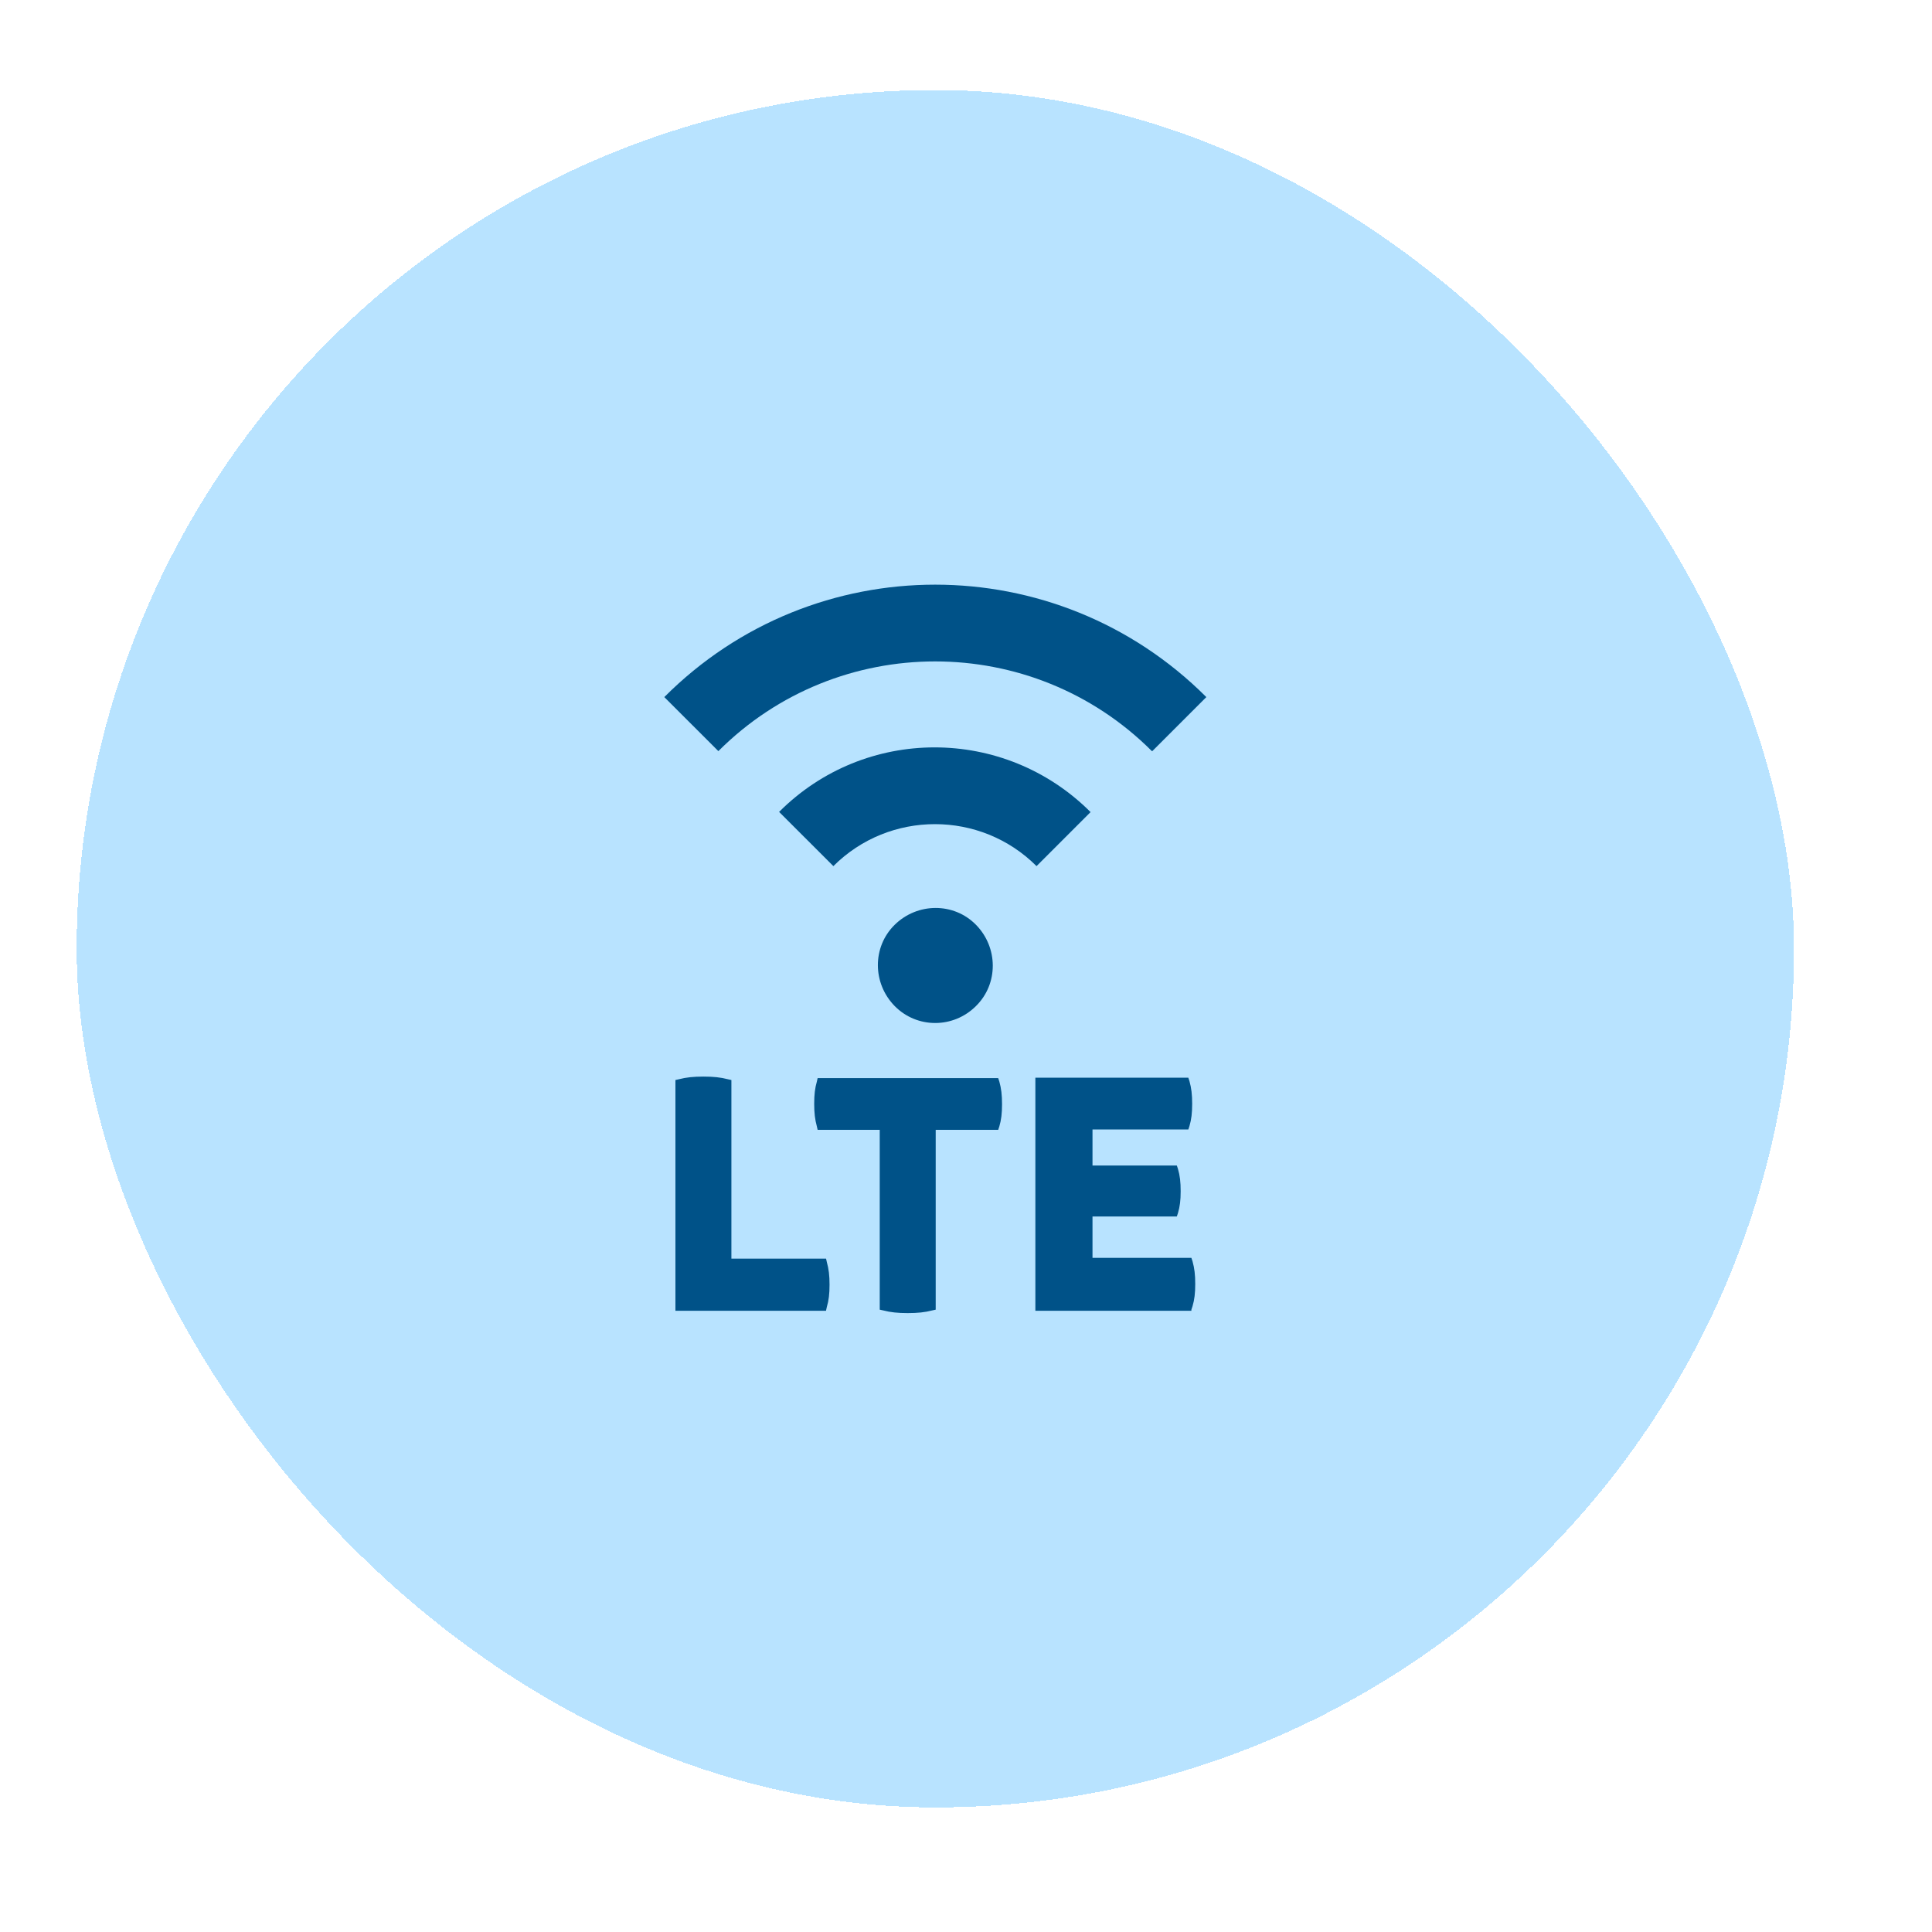 <svg width="63" height="63" viewBox="0 0 63 63" fill="none" xmlns="http://www.w3.org/2000/svg">
<g filter="url(#filter0_dd_823_11846)">
<rect x="2.5" y="2.937" width="56" height="56" rx="28" fill="#B8E3FF" shape-rendering="crispEdges"/>
<path d="M26.937 42.743H22.025V35.218L22.137 35.193C22.375 35.131 22.612 35.106 22.937 35.106C23.262 35.106 23.5 35.131 23.737 35.193L23.85 35.218V41.043H26.937L26.962 41.156C27.025 41.381 27.05 41.593 27.05 41.893C27.05 42.193 27.025 42.406 26.962 42.618L26.937 42.731V42.743ZM29.6 42.818C29.275 42.818 29.037 42.793 28.8 42.731L28.687 42.706V36.843H26.662L26.637 36.731C26.575 36.506 26.55 36.293 26.55 35.993C26.55 35.693 26.575 35.481 26.637 35.268L26.662 35.156H32.55L32.587 35.268C32.65 35.493 32.675 35.706 32.675 36.006C32.675 36.306 32.65 36.518 32.587 36.731L32.55 36.843H30.512V42.706L30.4 42.731C30.162 42.793 29.925 42.818 29.6 42.818ZM38.85 42.743H33.762V35.143H38.75L38.787 35.256C38.85 35.481 38.875 35.693 38.875 35.993C38.875 36.293 38.85 36.506 38.787 36.718L38.75 36.831H35.625V38.006H38.375L38.412 38.118C38.475 38.331 38.5 38.543 38.5 38.843C38.5 39.143 38.475 39.343 38.412 39.556L38.375 39.668H35.625V41.018H38.85L38.887 41.131C38.95 41.356 38.975 41.568 38.975 41.868C38.975 42.168 38.95 42.381 38.887 42.593L38.85 42.706V42.743ZM37.575 24.493L39.337 22.731C34.45 17.843 26.537 17.843 21.662 22.731L23.425 24.493C27.325 20.593 33.662 20.593 37.562 24.493H37.575ZM31.825 32.806C31.087 33.543 29.9 33.543 29.175 32.806C28.45 32.068 28.437 30.881 29.175 30.156C29.912 29.431 31.1 29.418 31.825 30.156C32.55 30.893 32.562 32.081 31.825 32.806ZM25.412 26.481L27.175 28.243C29 26.418 31.975 26.418 33.8 28.243L35.562 26.481C32.75 23.668 28.2 23.668 25.4 26.481H25.412Z" fill="#005288"/>
</g>
<defs>
<filter id="filter0_dd_823_11846" x="0.5" y="0.937" width="62" height="62" filterUnits="userSpaceOnUse" color-interpolation-filters="sRGB">
<feFlood flood-opacity="0" result="BackgroundImageFix"/>
<feColorMatrix in="SourceAlpha" type="matrix" values="0 0 0 0 0 0 0 0 0 0 0 0 0 0 0 0 0 0 127 0" result="hardAlpha"/>
<feOffset dx="-1" dy="-1"/>
<feGaussianBlur stdDeviation="0.5"/>
<feComposite in2="hardAlpha" operator="out"/>
<feColorMatrix type="matrix" values="0 0 0 0 0.906 0 0 0 0 0.965 0 0 0 0 1 0 0 0 0.2 0"/>
<feBlend mode="normal" in2="BackgroundImageFix" result="effect1_dropShadow_823_11846"/>
<feColorMatrix in="SourceAlpha" type="matrix" values="0 0 0 0 0 0 0 0 0 0 0 0 0 0 0 0 0 0 127 0" result="hardAlpha"/>
<feOffset dx="1" dy="1"/>
<feGaussianBlur stdDeviation="1.5"/>
<feComposite in2="hardAlpha" operator="out"/>
<feColorMatrix type="matrix" values="0 0 0 0 0 0 0 0 0 0.18 0 0 0 0 0.302 0 0 0 0.3 0"/>
<feBlend mode="normal" in2="effect1_dropShadow_823_11846" result="effect2_dropShadow_823_11846"/>
<feBlend mode="normal" in="SourceGraphic" in2="effect2_dropShadow_823_11846" result="shape"/>
</filter>
</defs>
</svg>
